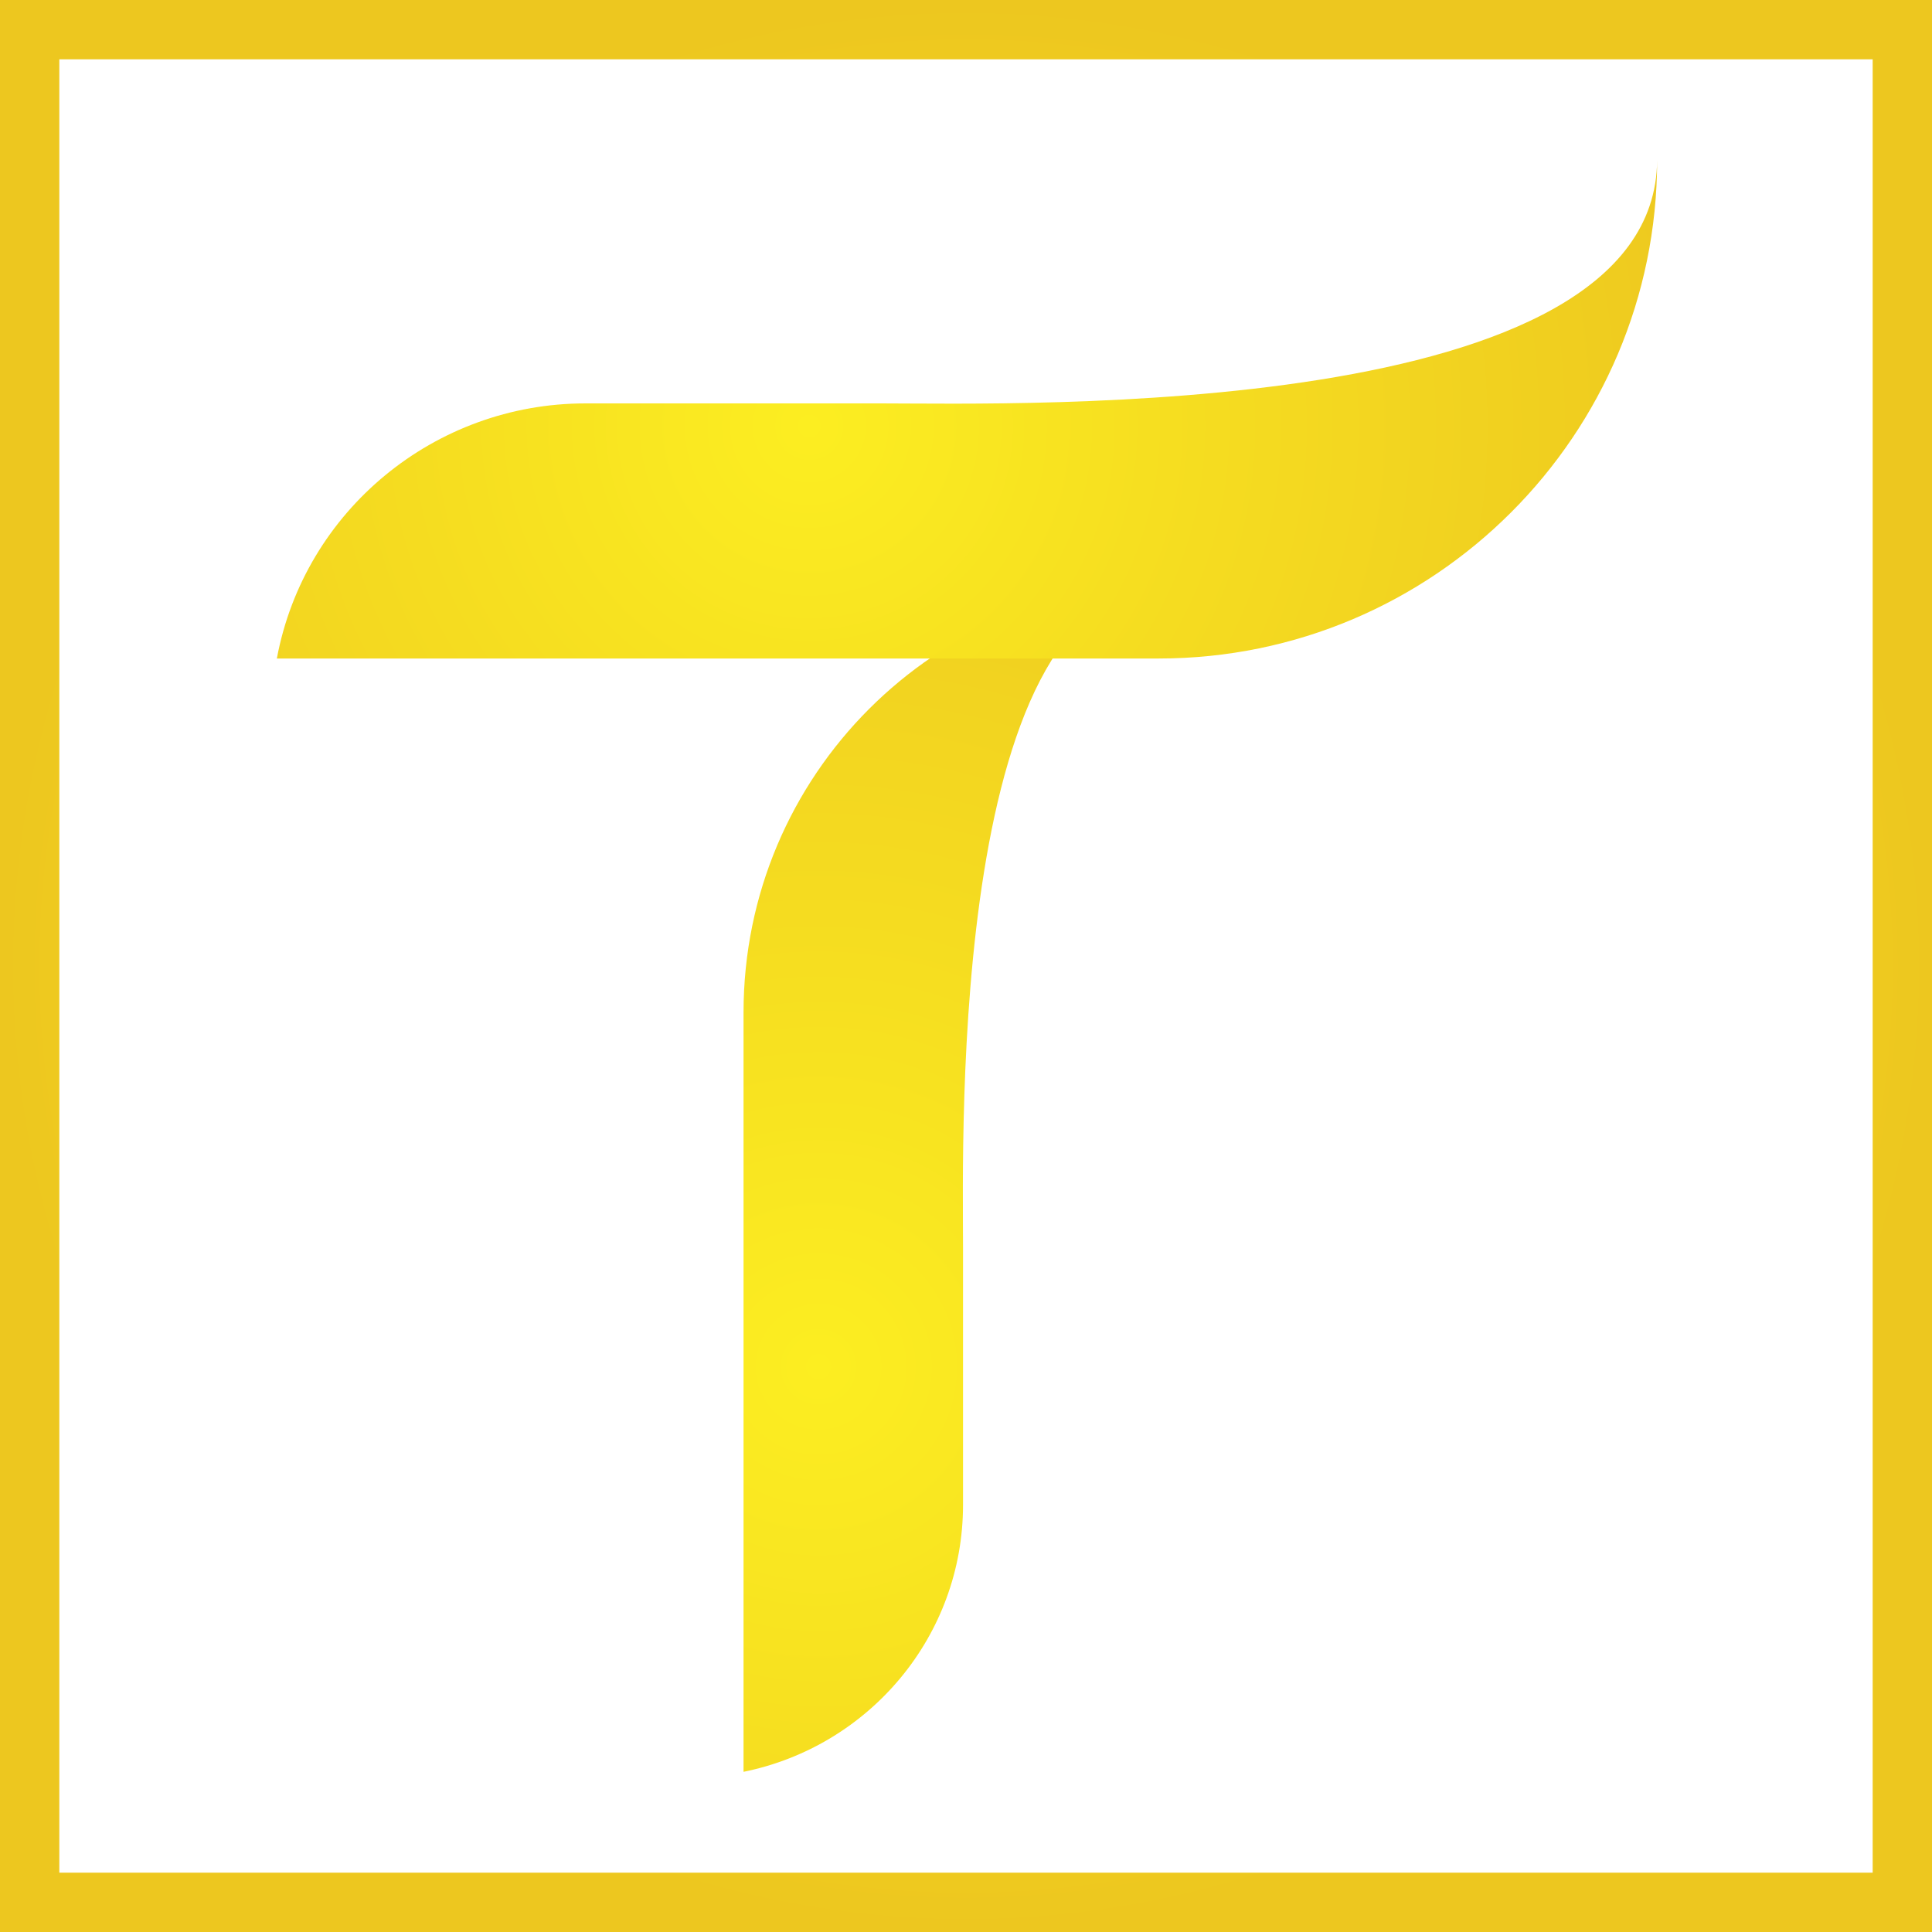 <?xml version="1.0" encoding="UTF-8"?>
<!-- Generator: Adobe Illustrator 25.4.1, SVG Export Plug-In . SVG Version: 6.00 Build 0)  -->
<svg xmlns="http://www.w3.org/2000/svg" xmlns:xlink="http://www.w3.org/1999/xlink" version="1.1" id="Layer_1" x="0px" y="0px" viewBox="0 0 97.7 97.7" style="enable-background:new 0 0 97.7 97.7;" xml:space="preserve">
<style type="text/css">
	.st0{fill:url(#SVGID_1_);}
	.st1{fill:url(#SVGID_00000034786094804382608160000009140244842432854922_);}
	.st2{fill:url(#SVGID_00000058572767393778068350000014727127025064060307_);}
</style>
<radialGradient id="SVGID_1_" cx="48.852" cy="48.852" r="48.852" gradientUnits="userSpaceOnUse">
	<stop offset="0" style="stop-color:#FCEE21"></stop>
	<stop offset="0.429" style="stop-color:#F5DC20"></stop>
	<stop offset="1" style="stop-color:#EDC71F"></stop>
</radialGradient>
<path class="st0" d="M94.7,3v91.7H3V3H94.7 M97.7,0H0v97.7h97.7V0L97.7,0z"></path>
<g id="Layer_2_00000182493610501778184180000002825391155500351121_">
	<g id="OBJECTS">
		
			<radialGradient id="SVGID_00000065759313975960165610000011444132636883165356_" cx="41.395" cy="29.91" r="53.394" gradientTransform="matrix(1 0 0 -1 0 99.023)" gradientUnits="userSpaceOnUse">
			<stop offset="0" style="stop-color:#FCEE21"></stop>
			<stop offset="0.429" style="stop-color:#F5DC20"></stop>
			<stop offset="1" style="stop-color:#EDC71F"></stop>
		</radialGradient>
		<path style="fill:url(#SVGID_00000065759313975960165610000011444132636883165356_);" d="M48.7,63.1v13c0,6.6-4.7,12.2-11.1,13.5    V51.2c0-12,9.7-21.7,21.7-21.7c0,0,0,0,0,0l0,0l0,0C48,29.4,48.7,57.3,48.7,63.1z"></path>
		
			<radialGradient id="SVGID_00000025406984658589979020000018313850729643115937_" cx="40.927" cy="77.48" r="47.996" gradientTransform="matrix(1 0 0 -1 0 99.023)" gradientUnits="userSpaceOnUse">
			<stop offset="0" style="stop-color:#FCEE21"></stop>
			<stop offset="0.429" style="stop-color:#F5DC20"></stop>
			<stop offset="1" style="stop-color:#EDC71F"></stop>
		</radialGradient>
		<path style="fill:url(#SVGID_00000025406984658589979020000018313850729643115937_);" d="M44.6,20.4H29.6    c-7.6,0-14.2,5.4-15.6,12.9h44.6c13.9,0,25.2-11.3,25.2-25.2h0C83.7,21.3,51.5,20.4,44.6,20.4z"></path>
	</g>
</g>
</svg>
